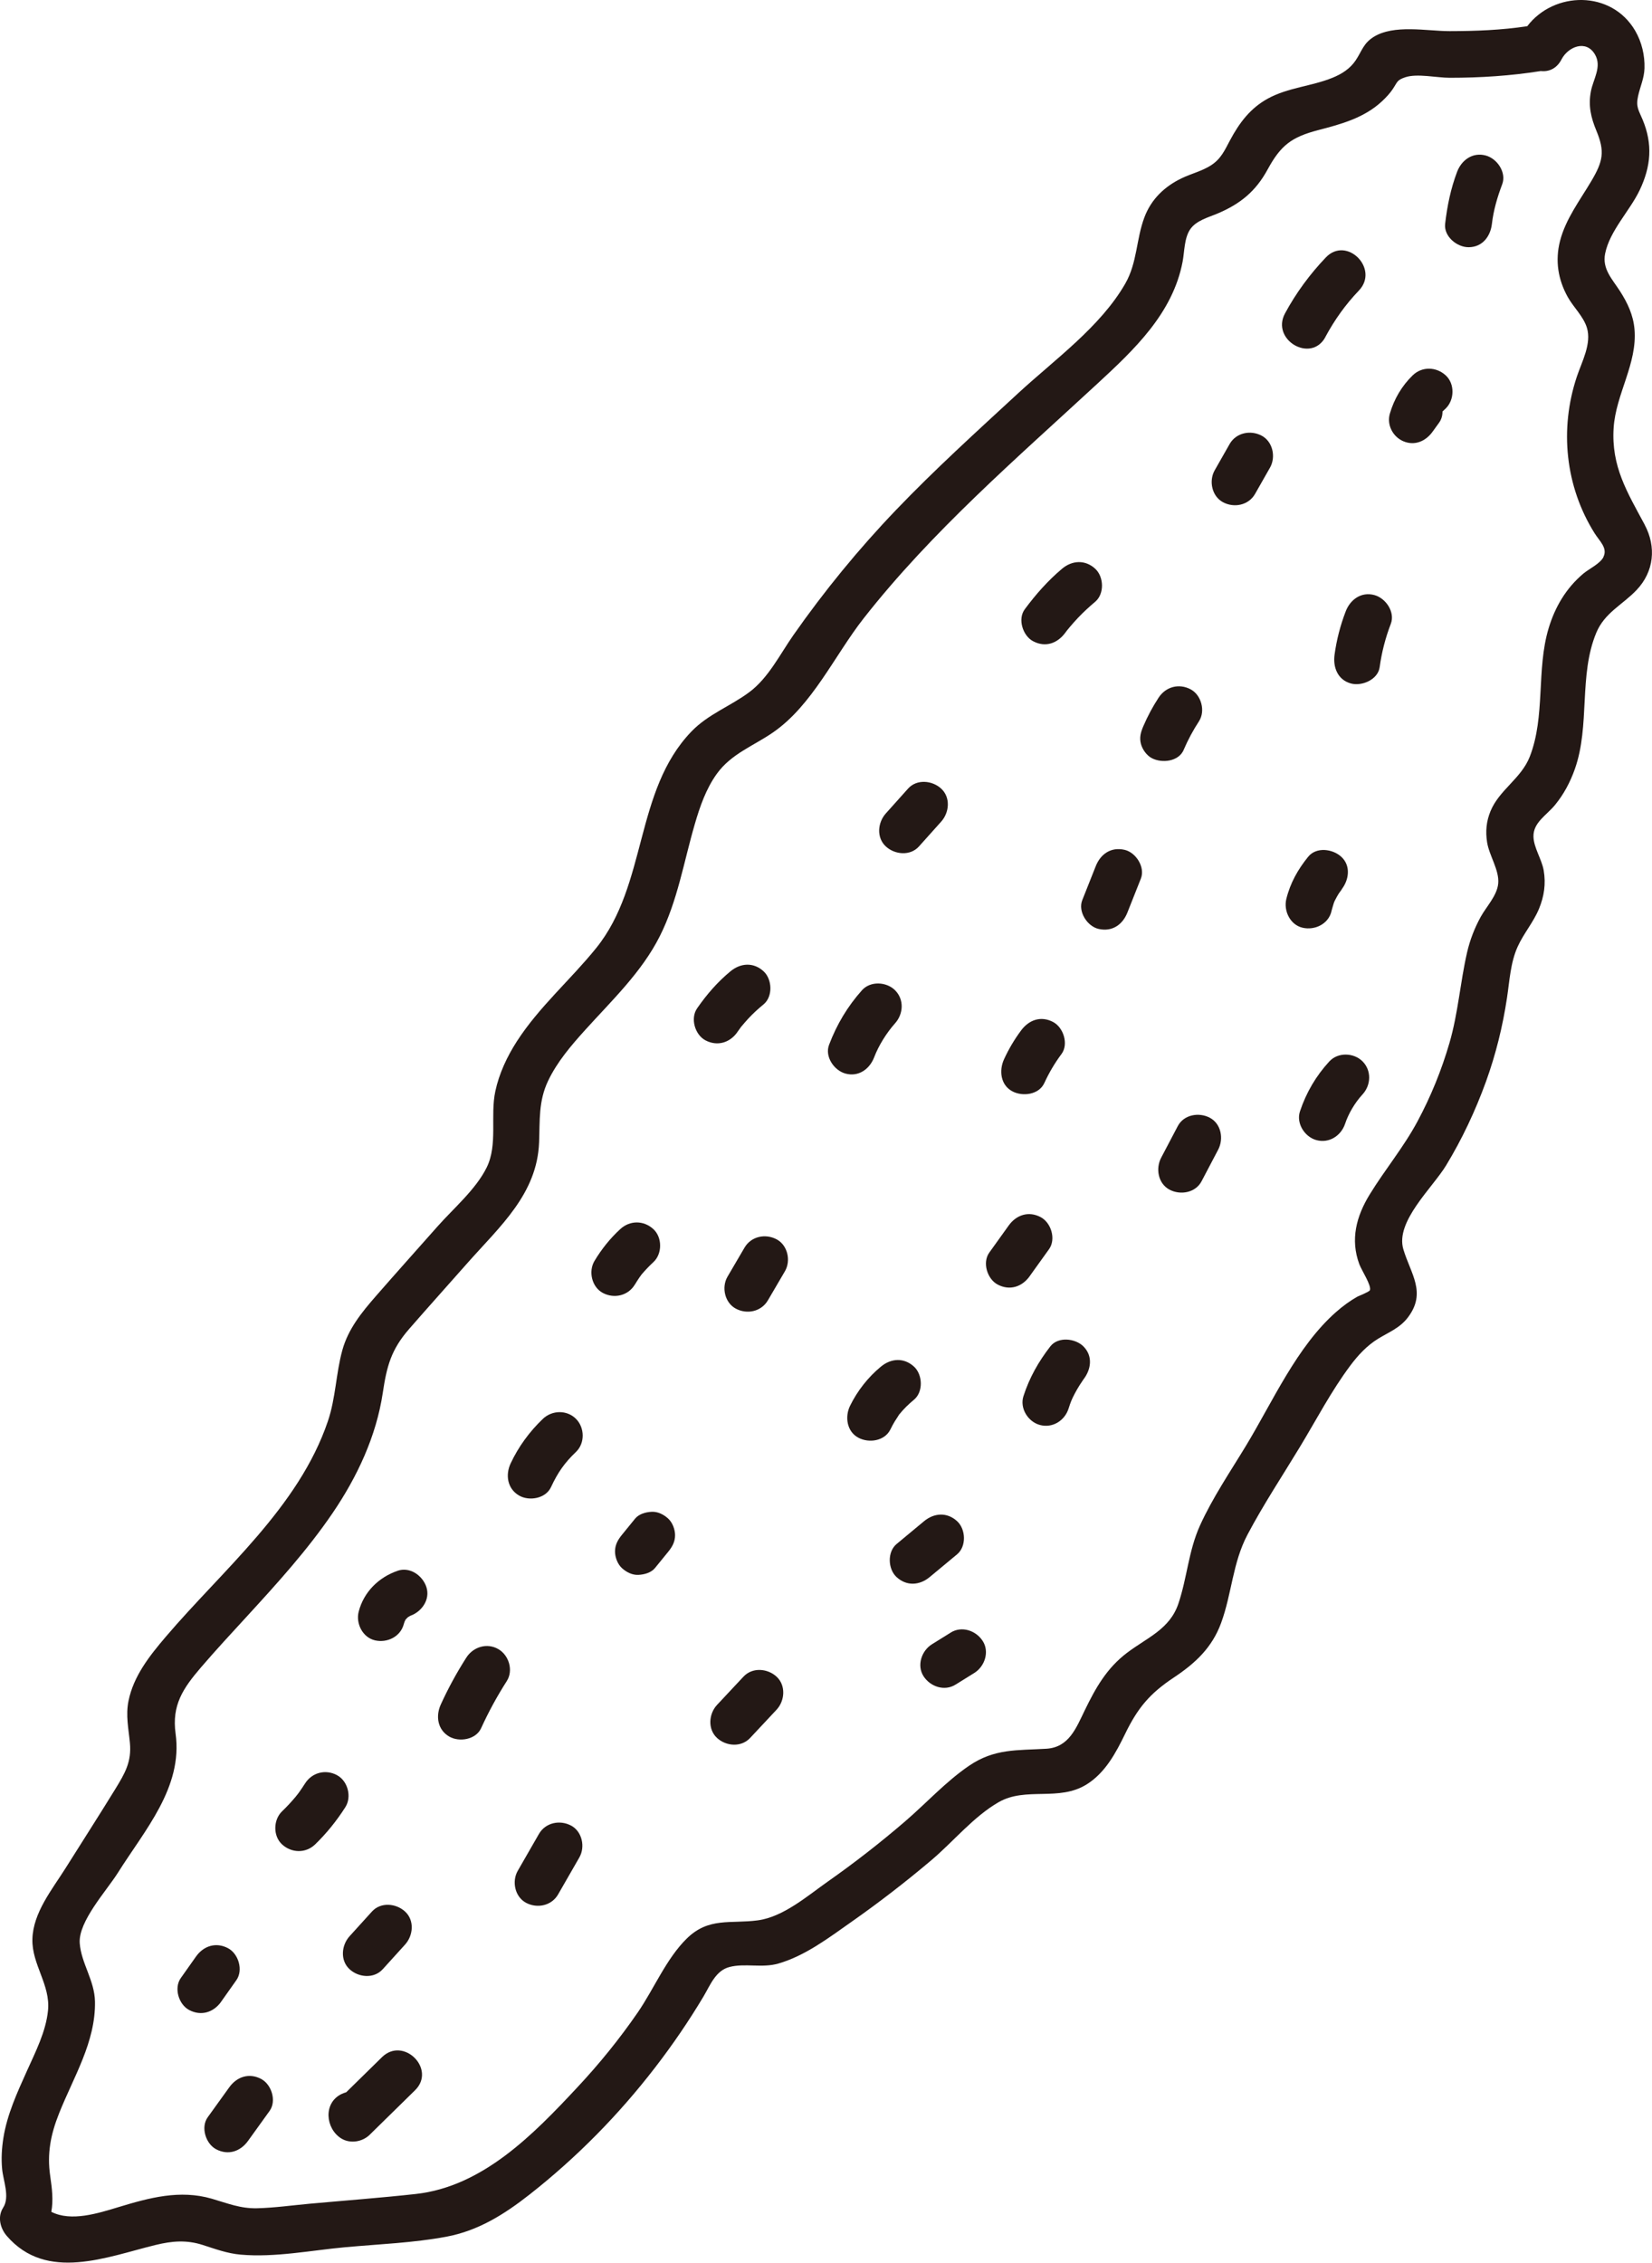 <?xml version="1.0" encoding="UTF-8"?>
<svg id="_レイヤー_1" data-name="レイヤー_1" xmlns="http://www.w3.org/2000/svg" width="365.12" height="500" viewBox="0 0 365.12 500">
  <defs>
    <style>
      .cls-1 {
        fill: #231815;
      }
    </style>
  </defs>
  <path class="cls-1" d="M363.49,115.92c-3.83-7.13-7.4-12.84-6.85-21.37.49-7.5,5.27-14.19,4.61-21.81-.27-3.12-1.53-5.79-3.19-8.38-1.73-2.7-3.98-4.91-3.3-8.32,1.02-5.06,5.46-9.45,7.64-14.03,2.51-5.28,2.9-10.15.65-15.56-.88-2.12-1.54-2.81-1-5.25.46-2.08,1.34-3.9,1.41-6.1.09-2.85-.6-5.8-2.04-8.28-5.25-9.04-17.96-8.8-23.87-1.03-5.68.87-11.41,1.08-17.15,1.09-5.04,0-12.37-1.56-16.87,1.32-2.22,1.42-2.54,3.1-3.9,5.13-1.24,1.86-3.09,3.03-5.14,3.86-4.65,1.89-9.79,2.14-14.27,4.59-3.9,2.14-6.3,5.36-8.36,9.21-1.2,2.25-2.01,4.13-4.22,5.55-1.96,1.26-4.35,1.83-6.45,2.84-3.81,1.82-6.76,4.65-8.26,8.65-1.83,4.86-1.56,9.97-4.21,14.61-5.47,9.57-15.74,16.91-23.73,24.29-9.14,8.44-18.38,16.8-26.98,25.79-8.24,8.6-15.81,17.85-22.64,27.6-2.98,4.25-5.51,9.46-9.75,12.62-4.19,3.13-9.09,4.85-12.8,8.7-12.64,13.12-9.71,33.79-21.04,47.84-5.67,7.03-12.63,13-17.55,20.64-2.16,3.35-3.93,7.13-4.76,11.04-1.16,5.46.59,11.74-1.9,16.81-2.38,4.85-7.32,9.03-10.86,13.03-4.54,5.13-9.11,10.22-13.61,15.38-3.15,3.61-6.14,7.27-7.44,11.98-1.42,5.16-1.45,10.52-3.18,15.65-6.44,19.05-23.22,32.85-35.88,47.72-3.55,4.17-7.09,8.64-8.2,14.13-.65,3.21.01,6.1.31,9.29.39,4.17-1.09,6.69-3.2,10.14-3.61,5.87-7.34,11.67-11.01,17.51-2.97,4.72-7.2,9.86-7.34,15.71-.14,5.6,4.02,10.09,3.45,15.76-.47,4.69-2.77,9.15-4.67,13.38-2.14,4.76-4.36,9.57-5.19,14.76-.36,2.3-.5,4.57-.28,6.9.25,2.63,1.75,6.15.23,8.52-1.31,2.03-.66,4.57.81,6.27,8.82,10.2,22.14,4.59,32.89,1.98,3.62-.88,6.81-1.15,10.4,0,2.81.9,5.43,1.88,8.4,2.14,7.55.67,15.57-.95,23.11-1.64,7.41-.68,15.01-.95,22.33-2.32,7.08-1.32,12.82-4.95,18.41-9.33,10.39-8.16,19.67-17.59,27.73-28.05,3.87-5.02,7.44-10.24,10.69-15.68,1.51-2.53,2.67-5.73,5.75-6.54,3.41-.89,7.24.27,10.8-.76,5.96-1.72,11.2-5.73,16.2-9.24,6.08-4.27,11.99-8.83,17.66-13.63,4.83-4.09,9.31-9.62,14.83-12.79,6.03-3.47,13.31-.08,19.47-3.94,4.13-2.59,6.44-6.95,8.51-11.2,2.76-5.67,5.4-8.86,10.73-12.4,4.76-3.16,8.47-6.61,10.47-12.08,2.38-6.5,2.53-13.26,5.82-19.49,3.51-6.65,7.71-12.98,11.6-19.41,3.62-5.98,6.93-12.35,11.12-17.95,1.72-2.3,3.69-4.43,6.15-5.94,2.41-1.47,4.82-2.38,6.58-4.7,4.2-5.52.61-9.65-1-15.08-1.81-6.12,6.41-13.53,9.43-18.49,3.56-5.85,6.49-12.1,8.83-18.54,2.17-6.01,3.7-12.2,4.65-18.52.57-3.75.76-7.78,2.35-11.29,1.32-2.93,3.47-5.38,4.71-8.36,1.15-2.77,1.56-5.54,1.05-8.52-.42-2.43-2.2-5.02-2.26-7.45-.08-3.13,2.91-4.73,4.77-7.01,1.94-2.37,3.35-5.03,4.37-7.91,3.43-9.67.81-20.7,4.75-30.15,1.84-4.42,5.78-6.15,8.89-9.42,3.87-4.07,4.42-9.55,1.78-14.47ZM354.4,123.08c-.73,1.48-3.2,2.62-4.45,3.67-3.81,3.2-6.27,7.38-7.69,12.12-2.74,9.17-.66,19.4-4.16,28.35-1.89,4.82-6.72,7.3-8.67,12.02-.93,2.25-1.14,4.51-.75,6.92.47,2.93,2.72,6.12,2.45,9.07-.24,2.68-2.63,5.12-3.86,7.36-1.37,2.49-2.38,5.1-3.02,7.87-1.53,6.67-1.97,13.41-3.9,20.03-1.75,6.01-4.1,11.79-7.06,17.31-3.07,5.73-7.2,10.66-10.57,16.16-2.95,4.81-4.31,9.94-2.29,15.39.52,1.4,2.78,4.8,2.33,5.78-.16.34-2.62,1.33-2.74,1.39-1.68.95-3.27,2.12-4.72,3.4-8.69,7.65-14.01,19.81-19.92,29.56-3.49,5.76-7.37,11.46-10.16,17.61-2.54,5.61-2.84,11.55-4.78,17.29-1.91,5.64-6.87,7.47-11.32,10.83-4.49,3.39-6.94,7.73-9.35,12.69-1.95,4.01-3.53,8.23-8.52,8.53-6.44.39-11.43-.08-17.07,3.76-5.14,3.5-9.46,8.27-14.16,12.31-5.46,4.69-11.13,9.11-17.02,13.25-4.54,3.19-9.87,7.85-15.52,8.6-6.04.81-10.84-.75-15.7,4.03-4.52,4.44-7.25,11.13-10.83,16.33-4.01,5.82-8.46,11.31-13.28,16.47-9.76,10.47-20.97,22.01-35.79,23.64-7.8.86-15.64,1.44-23.45,2.15-3.83.35-7.71.9-11.56,1-3.75.1-6.59-1.1-10.07-2.11-7.05-2.04-13.78-.21-20.58,1.85-4.51,1.36-10.47,3.3-14.88,1.05.47-2.52.17-5.1-.24-7.89-.73-4.99.09-9.17,1.95-13.85,3.19-8.04,8.11-15.79,7.94-24.74-.09-4.68-3.06-8.48-3.37-12.9-.33-4.79,5.95-11.59,8.42-15.52,5.97-9.49,14.41-18.91,12.77-30.76-.87-6.3,1.63-10.01,5.62-14.66,3.33-3.88,6.81-7.63,10.27-11.4,6.63-7.23,13.26-14.54,18.79-22.66,5.44-7.99,9.67-16.97,11.11-26.59.88-5.89,1.84-9.54,5.81-14.1,4.27-4.9,8.62-9.74,12.93-14.62,7.14-8.07,15.39-15.23,15.81-26.67.18-4.83-.15-9.07,1.99-13.56,2.01-4.22,5.11-7.83,8.22-11.27,5.87-6.5,12.46-12.74,16.45-20.66,3.95-7.84,5.32-16.48,7.76-24.83,1.13-3.87,2.48-7.79,4.87-11.1,3.2-4.43,8.07-6.13,12.41-9.13,8.69-5.99,13.63-17.05,20.03-25.21,15.08-19.23,33.71-35.27,51.6-51.8,8.18-7.55,16.71-15.57,18.89-26.98.43-2.23.35-5.18,1.65-7.14,1.32-1.99,4.02-2.66,6.09-3.54,5.03-2.13,8.43-4.9,11.06-9.74,2.9-5.32,5.25-7.14,11.19-8.69,5.11-1.33,10.19-2.7,14.15-6.43.85-.8,1.66-1.66,2.31-2.63,1.07-1.6.89-1.98,2.75-2.61,2.61-.89,7,.11,9.84.11,6.77,0,13.46-.43,20.13-1.49,1.74.2,3.51-.5,4.58-2.57,1.43-2.78,5.41-4.45,7.38-1.12,1.6,2.71-.36,5.45-.88,8.15-.61,3.15-.02,5.76,1.19,8.68,1.94,4.66,1.49,6.8-1.11,11.19-2.52,4.26-5.66,8.35-6.91,13.23-1.11,4.33-.44,8.53,1.73,12.41,1.25,2.23,3.44,4.25,4.21,6.74,1.09,3.52-1.12,7.53-2.22,10.82-3.86,11.56-2.58,24.26,3.94,34.63,1.08,1.72,2.9,3.24,1.94,5.19Z"/>
  <path class="cls-1" d="M328.4,34.37c-2.91-.8-5.37.99-6.36,3.61-1.41,3.73-2.18,7.52-2.64,11.48-.32,2.78,2.61,5.17,5.17,5.17,3.06,0,4.85-2.38,5.17-5.17.34-2.99,1.21-5.93,2.27-8.73.99-2.61-1.1-5.67-3.61-6.36Z"/>
  <path class="cls-1" d="M292.93,74.46c2.03-3.77,4.45-7.17,7.41-10.26,4.59-4.81-2.71-12.14-7.31-7.31-3.53,3.7-6.59,7.85-9.02,12.36-3.16,5.86,5.77,11.09,8.93,5.22Z"/>
  <path class="cls-1" d="M312.22,82.95c-2.4,2.33-4.11,5.25-5.04,8.46-.72,2.48.67,5.12,2.99,6.1,2.51,1.06,4.93,0,6.46-2.12.48-.67.97-1.34,1.45-2.01.51-.71.74-1.57.74-2.45.24-.24.51-.47.71-.67,1.94-1.89,2.04-5.44,0-7.31-2.09-1.92-5.24-2.02-7.31,0Z"/>
  <path class="cls-1" d="M278.84,96.27c-2.46-1.3-5.64-.66-7.07,1.85-1.1,1.93-2.2,3.87-3.3,5.8-1.34,2.35-.63,5.76,1.85,7.07,2.46,1.3,5.64.66,7.07-1.85,1.1-1.93,2.2-3.87,3.3-5.8,1.34-2.35.63-5.76-1.85-7.07Z"/>
  <path class="cls-1" d="M303.78,131.5c-2.92-.8-5.36.99-6.36,3.61-1.19,3.1-2.01,6.27-2.46,9.56-.38,2.76.67,5.55,3.61,6.36,2.41.66,5.98-.83,6.36-3.61.45-3.29,1.27-6.46,2.46-9.56,1-2.61-1.11-5.67-3.61-6.36Z"/>
  <path class="cls-1" d="M228.35,141.7c2.7,1.43,5.35.47,7.07-1.85.1-.13.2-.27.3-.4.02-.02.03-.04.05-.07.23-.28.46-.56.69-.84.58-.69,1.19-1.37,1.81-2.03,1.19-1.25,2.46-2.42,3.78-3.53,2.08-1.75,1.94-5.53,0-7.31-2.21-2.03-5.1-1.86-7.31,0-3.14,2.64-5.81,5.67-8.25,8.96-1.62,2.18-.43,5.87,1.85,7.07Z"/>
  <path class="cls-1" d="M261.62,165.68c.94-2.2,2.07-4.29,3.37-6.29,1.48-2.27.53-5.81-1.85-7.07-2.58-1.36-5.49-.57-7.07,1.85-1.31,2-2.43,4.1-3.37,6.29-.57,1.33-.92,2.52-.52,3.98.33,1.2,1.26,2.5,2.38,3.09,2.22,1.17,5.94.8,7.07-1.85Z"/>
  <path class="cls-1" d="M294.26,201.39c.15-.61.35-1.19.52-1.79.07-.17.1-.27.13-.35.06-.12.11-.24.17-.35.24-.49.51-.96.8-1.43.11-.17,1.22-1.66.56-.84,1.7-2.1,2.2-5.29,0-7.31-1.89-1.73-5.49-2.24-7.31,0-2.26,2.78-3.97,5.81-4.83,9.33-.64,2.62.84,5.73,3.61,6.36,2.67.61,5.67-.8,6.36-3.61Z"/>
  <path class="cls-1" d="M248.54,187.79c-2.98-.68-5.29.91-6.36,3.61l-2.98,7.51c-1,2.52,1.09,5.79,3.61,6.36,2.98.68,5.29-.91,6.36-3.61.99-2.5,1.99-5,2.98-7.51,1-2.52-1.09-5.79-3.61-6.36Z"/>
  <path class="cls-1" d="M203.1,187.05c1.64-1.83,3.28-3.65,4.91-5.48,1.81-2.01,2.13-5.35,0-7.31-1.97-1.81-5.38-2.15-7.31,0-1.64,1.83-3.28,3.65-4.91,5.48-1.81,2.01-2.13,5.35,0,7.31,1.97,1.81,5.38,2.15,7.31,0Z"/>
  <path class="cls-1" d="M162.99,228.03c.23-.33.48-.66.71-.99.02-.03.03-.04.04-.06.02-.02.02-.02.04-.05.53-.62,1.04-1.24,1.6-1.84,1.05-1.13,2.19-2.17,3.38-3.15,2.1-1.73,1.92-5.55,0-7.31-2.23-2.05-5.08-1.84-7.31,0-2.86,2.36-5.27,5.14-7.38,8.19-1.54,2.23-.48,5.84,1.85,7.07,2.64,1.39,5.43.52,7.07-1.85Z"/>
  <path class="cls-1" d="M193.21,233.62c.99-2.59,2.71-5.35,4.61-7.49,1.86-2.08,2.05-5.26,0-7.31-1.89-1.89-5.45-2.09-7.31,0-3.21,3.6-5.56,7.55-7.27,12.05-1,2.61,1.1,5.67,3.61,6.36,2.91.8,5.36-.99,6.36-3.61Z"/>
  <path class="cls-1" d="M223.75,241.16c2.27,1.2,5.87.77,7.07-1.85,1.04-2.27,2.3-4.4,3.79-6.4,1.62-2.18.43-5.87-1.85-7.07-2.71-1.43-5.34-.47-7.07,1.85-1.49,2-2.75,4.13-3.79,6.4-1.12,2.45-.78,5.68,1.85,7.07Z"/>
  <path class="cls-1" d="M267.38,246.99c-2.39-1.26-5.73-.7-7.07,1.85-1.22,2.33-2.45,4.65-3.67,6.98-1.26,2.39-.69,5.73,1.85,7.07,2.39,1.26,5.73.7,7.07-1.85,1.22-2.33,2.45-4.65,3.67-6.98,1.26-2.39.69-5.73-1.85-7.07Z"/>
  <path class="cls-1" d="M232.14,297.52c-2.62,3.38-4.62,6.91-5.94,11-.86,2.66,1,5.64,3.61,6.36,2.8.77,5.5-.94,6.36-3.61.47-1.45.64-1.93,1.38-3.34.32-.6.66-1.19,1.02-1.77.16-.26,1.02-1.52.88-1.33,1.71-2.2,2.15-5.16,0-7.31-1.78-1.78-5.59-2.22-7.31,0Z"/>
  <path class="cls-1" d="M227.57,282.01c1.43-1.99,2.86-3.99,4.29-5.98,1.58-2.21.46-5.85-1.85-7.07-2.67-1.41-5.39-.5-7.07,1.85-1.43,1.99-2.86,3.99-4.29,5.98-1.58,2.21-.46,5.85,1.86,7.07,2.67,1.41,5.39.5,7.07-1.85Z"/>
  <path class="cls-1" d="M171.62,273.85c-2.48-1.31-5.62-.64-7.07,1.85l-3.76,6.42c-1.37,2.34-.61,5.77,1.86,7.07,2.48,1.31,5.62.64,7.07-1.85l3.76-6.42c1.37-2.34.61-5.77-1.85-7.07Z"/>
  <path class="cls-1" d="M140.32,283.86c.32-.53.64-1.04.99-1.55.15-.21.31-.42.46-.64.03-.03.06-.06.09-.11.8-.93,1.64-1.82,2.54-2.65,2-1.83,2-5.48,0-7.31-2.14-1.96-5.18-1.96-7.31,0-2.23,2.04-4.15,4.45-5.7,7.04-1.39,2.32-.59,5.78,1.85,7.07,2.5,1.32,5.59.62,7.07-1.85Z"/>
  <path class="cls-1" d="M197.86,313.94c.21-.35.45-.68.66-1.03.07-.11.11-.18.14-.24.02-.02.04-.04.07-.09.97-1.21,2.08-2.29,3.28-3.28,2.09-1.73,1.92-5.55,0-7.31-2.23-2.04-5.08-1.85-7.31,0-2.84,2.34-5.2,5.35-6.82,8.65-1.19,2.42-.73,5.71,1.85,7.07,2.33,1.23,5.8.74,7.07-1.85.32-.66.67-1.3,1.05-1.93Z"/>
  <path class="cls-1" d="M119.99,313.53c-2.95,2.81-5.42,6.18-7.14,9.87-1.18,2.53-.71,5.57,1.86,7.07,2.24,1.31,5.89.69,7.07-1.85,1.52-3.27,3.01-5.38,5.52-7.78,2.02-1.93,1.94-5.37,0-7.31-2.02-2.02-5.29-1.93-7.31,0Z"/>
  <path class="cls-1" d="M144.03,334.07c-1.29.06-2.81.47-3.66,1.51-.98,1.2-1.95,2.4-2.93,3.6-.89,1.1-1.51,2.19-1.51,3.66,0,1.27.56,2.78,1.51,3.66.99.9,2.28,1.58,3.66,1.51,1.29-.06,2.81-.47,3.66-1.51.98-1.2,1.95-2.4,2.93-3.6.89-1.1,1.51-2.19,1.51-3.66,0-1.27-.56-2.78-1.51-3.66-.99-.9-2.28-1.58-3.66-1.51Z"/>
  <path class="cls-1" d="M211.54,343.46c2.09-1.74,1.93-5.54,0-7.31-2.22-2.04-5.08-1.85-7.31,0-2.02,1.68-4.05,3.36-6.07,5.04-2.09,1.74-1.93,5.54,0,7.31,2.22,2.04,5.08,1.85,7.31,0,2.02-1.68,4.05-3.36,6.07-5.04Z"/>
  <path class="cls-1" d="M210.13,360.76c-1.38.86-2.77,1.72-4.15,2.58-2.3,1.43-3.4,4.68-1.86,7.07,1.48,2.3,4.62,3.38,7.07,1.85,1.38-.86,2.77-1.72,4.15-2.58,2.3-1.43,3.4-4.68,1.85-7.07-1.48-2.3-4.62-3.38-7.07-1.85Z"/>
  <path class="cls-1" d="M164.32,370.5c-1.95,2.08-3.89,4.16-5.84,6.24-1.85,1.98-2.1,5.38,0,7.31,2.01,1.84,5.34,2.11,7.31,0,1.95-2.08,3.89-4.16,5.84-6.24,1.85-1.98,2.1-5.38,0-7.31-2.01-1.84-5.34-2.11-7.31,0Z"/>
  <path class="cls-1" d="M89.8,357.74s0,0,0-.01c0,0,0,0,0,0,0,0,0,0,0,0Z"/>
  <path class="cls-1" d="M87.9,347.1c-4.19,1.43-7.49,4.67-8.62,9.02-.68,2.62.86,5.73,3.61,6.36,2.7.61,5.64-.81,6.36-3.61.04-.17.14-.4.2-.6.1-.15.25-.36.34-.52-.09.16-.24.31-.29.35,0-.01,0-.02,0-.04.03-.04.09-.12.22-.26.02-.02.05-.04.07-.07.03-.05.05-.1.06-.14-.01.04-.03.09-.06.14.12-.13.25-.25.37-.37.18-.1.36-.21.53-.31,2.52-.9,4.44-3.59,3.55-6.34-.82-2.53-3.62-4.55-6.36-3.61ZM89.5,358.1s-.01,0,.01-.04c0,.01,0,.02-.01.04Z"/>
  <path class="cls-1" d="M110.15,364.42c-2.5-1.46-5.56-.5-7.07,1.85-2.13,3.33-4.02,6.79-5.66,10.39-1.16,2.54-.72,5.57,1.85,7.07,2.22,1.3,5.91.7,7.07-1.85,1.64-3.6,3.53-7.06,5.66-10.39,1.51-2.35.49-5.71-1.85-7.07Z"/>
  <path class="cls-1" d="M126.19,403.4c-2.46-1.3-5.63-.65-7.07,1.85-1.56,2.72-3.13,5.44-4.69,8.16-1.35,2.35-.63,5.76,1.85,7.07,2.46,1.3,5.63.65,7.07-1.86,1.56-2.72,3.13-5.44,4.69-8.16,1.35-2.35.63-5.76-1.85-7.07Z"/>
  <path class="cls-1" d="M74.48,392.26c-2.56-1.35-5.52-.58-7.07,1.86-.4.62-.8,1.23-1.23,1.83-.03.04-.18.25-.3.41-.13.16-.55.7-.54.68-.94,1.13-1.94,2.2-3,3.22-1.95,1.88-2.03,5.44,0,7.31,2.09,1.92,5.23,2.01,7.31,0,2.54-2.46,4.78-5.25,6.68-8.23,1.46-2.28.55-5.8-1.85-7.07Z"/>
  <path class="cls-1" d="M77.27,435.16c1.98,1.82,5.37,2.14,7.31,0,1.65-1.82,3.3-3.63,4.94-5.45,1.82-2,2.13-5.36,0-7.31-1.98-1.82-5.37-2.14-7.31,0-1.65,1.82-3.3,3.63-4.94,5.45-1.82,2-2.13,5.36,0,7.31Z"/>
  <path class="cls-1" d="M84.42,454.59c-2.63,2.58-5.26,5.17-7.9,7.75-.35.1-.7.23-1.04.39-4.1,1.98-3.53,7.67-.05,9.82,1.96,1.21,4.66.77,6.27-.81,3.34-3.28,6.69-6.56,10.03-9.84,4.76-4.67-2.56-11.98-7.31-7.31Z"/>
  <path class="cls-1" d="M48.88,442.32c1.12-1.58,2.24-3.16,3.36-4.75,1.57-2.21.47-5.85-1.85-7.07-2.66-1.4-5.4-.51-7.07,1.85-1.12,1.58-2.24,3.16-3.36,4.75-1.57,2.21-.47,5.85,1.86,7.07,2.66,1.4,5.4.51,7.07-1.85Z"/>
  <path class="cls-1" d="M57.73,459.4c-2.68-1.41-5.38-.5-7.07,1.86-1.58,2.2-3.17,4.4-4.75,6.6-1.59,2.2-.45,5.85,1.85,7.07,2.68,1.41,5.38.5,7.07-1.86,1.58-2.2,3.17-4.4,4.75-6.6,1.59-2.2.45-5.85-1.86-7.07Z"/>
  <path class="cls-1" d="M293.83,234.52c-2.97,3.23-5.12,6.89-6.51,11.05-.89,2.65,1.03,5.65,3.61,6.36,2.82.78,5.47-.95,6.36-3.61.77-2.3,2.18-4.66,3.85-6.48,1.89-2.05,2.03-5.28,0-7.31-1.92-1.92-5.41-2.06-7.31,0Z"/>
</svg>